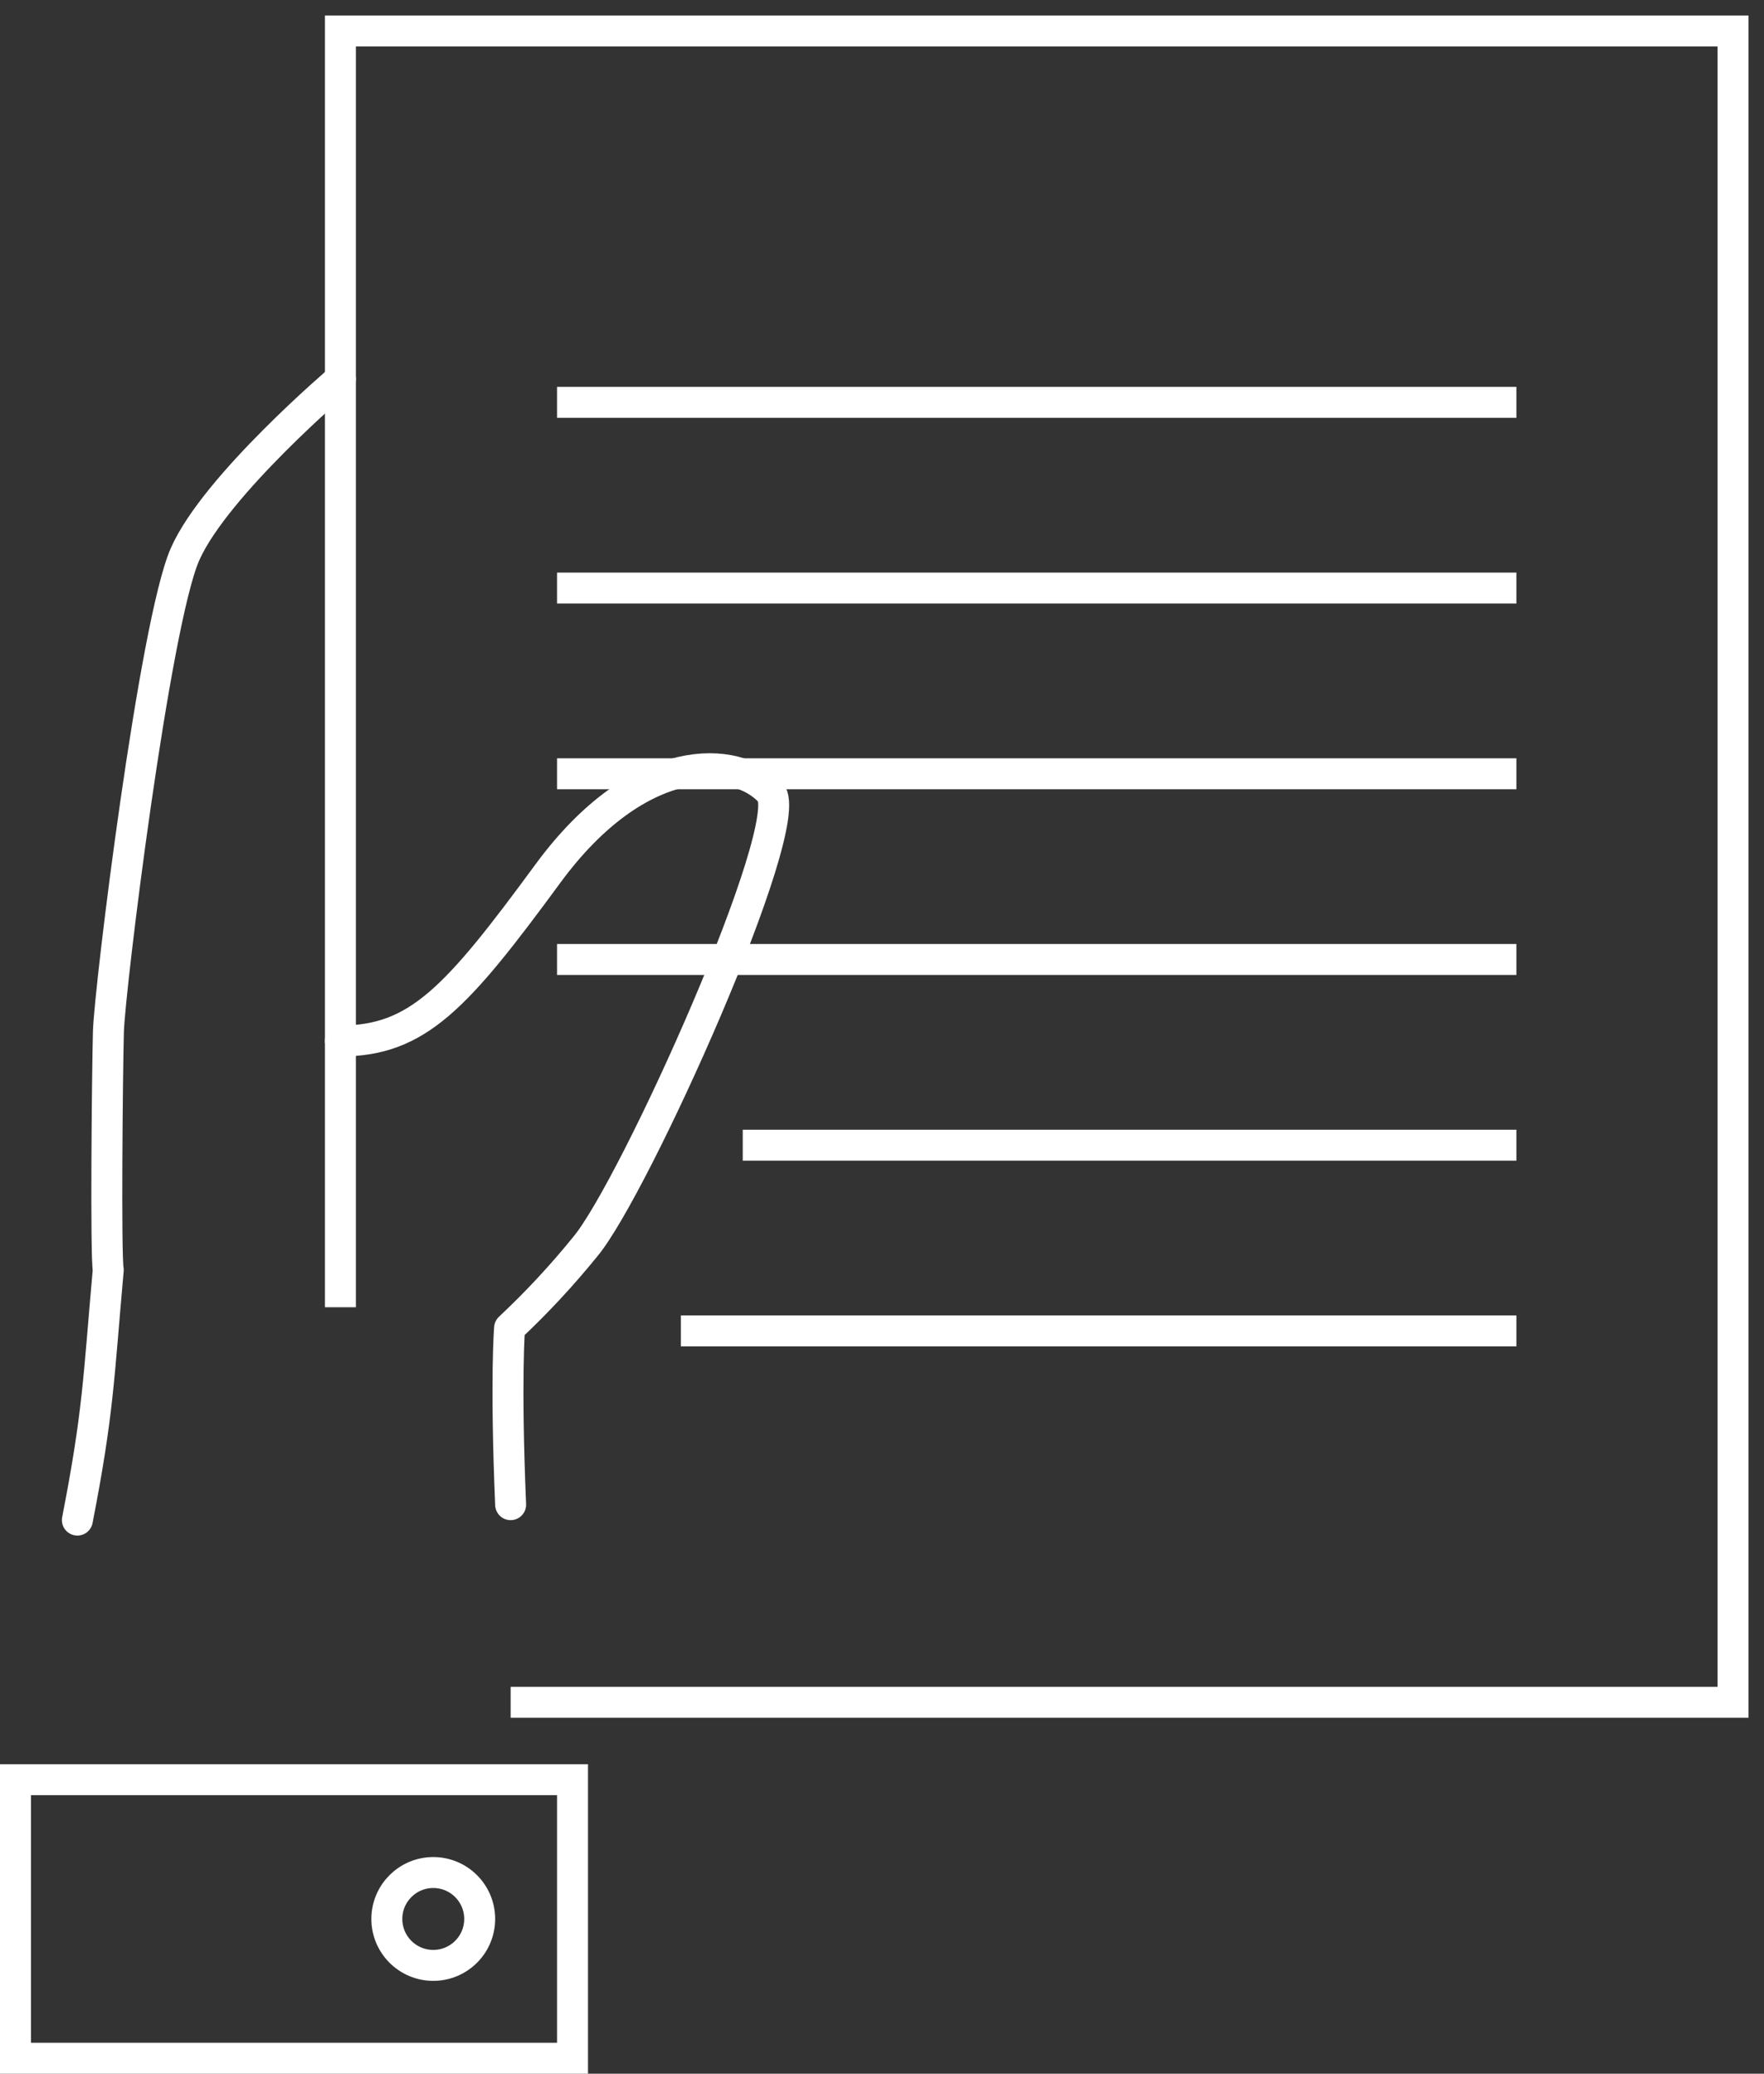 <svg width="57" height="67" viewBox="0 0 57 67" fill="none" xmlns="http://www.w3.org/2000/svg">
<rect x="0" y="0" width="57" height="67" fill="#333333" stroke="none"/>
<path d="M11 42.236V1H56V55H16.5" stroke="white"/>
<path d="M11 33.633C13.5 33.633 14.755 32.242 17.707 28.221C20.66 24.201 23.818 24.389 24.898 25.598C25.798 26.603 20.49 38.405 18.906 40.285C18.152 41.215 17.337 42.091 16.466 42.907C16.466 42.907 16.329 44.55 16.5 48.615M2.5 49.113C3.181 45.617 3.181 44.578 3.498 41.028C3.412 40.59 3.465 34.733 3.503 33.335C3.542 31.936 4.996 20.134 5.98 17.904C6.965 15.675 11 12.248 11 12.248" stroke="white" stroke-linecap="round" stroke-linejoin="round"/>
<path d="M18 13H49" stroke="white"/>
<path d="M18 19H49" stroke="white"/>
<path d="M18 25H49" stroke="white"/>
<path d="M18 31H49" stroke="white"/>
<path d="M24 37L49 37" stroke="white"/>
<path d="M22 43L49 43" stroke="white"/>
<rect x="0.5" y="57.5" width="18" height="9" stroke="white"/>
<circle cx="14" cy="62" r="1.5" stroke="white"/>
</svg>
